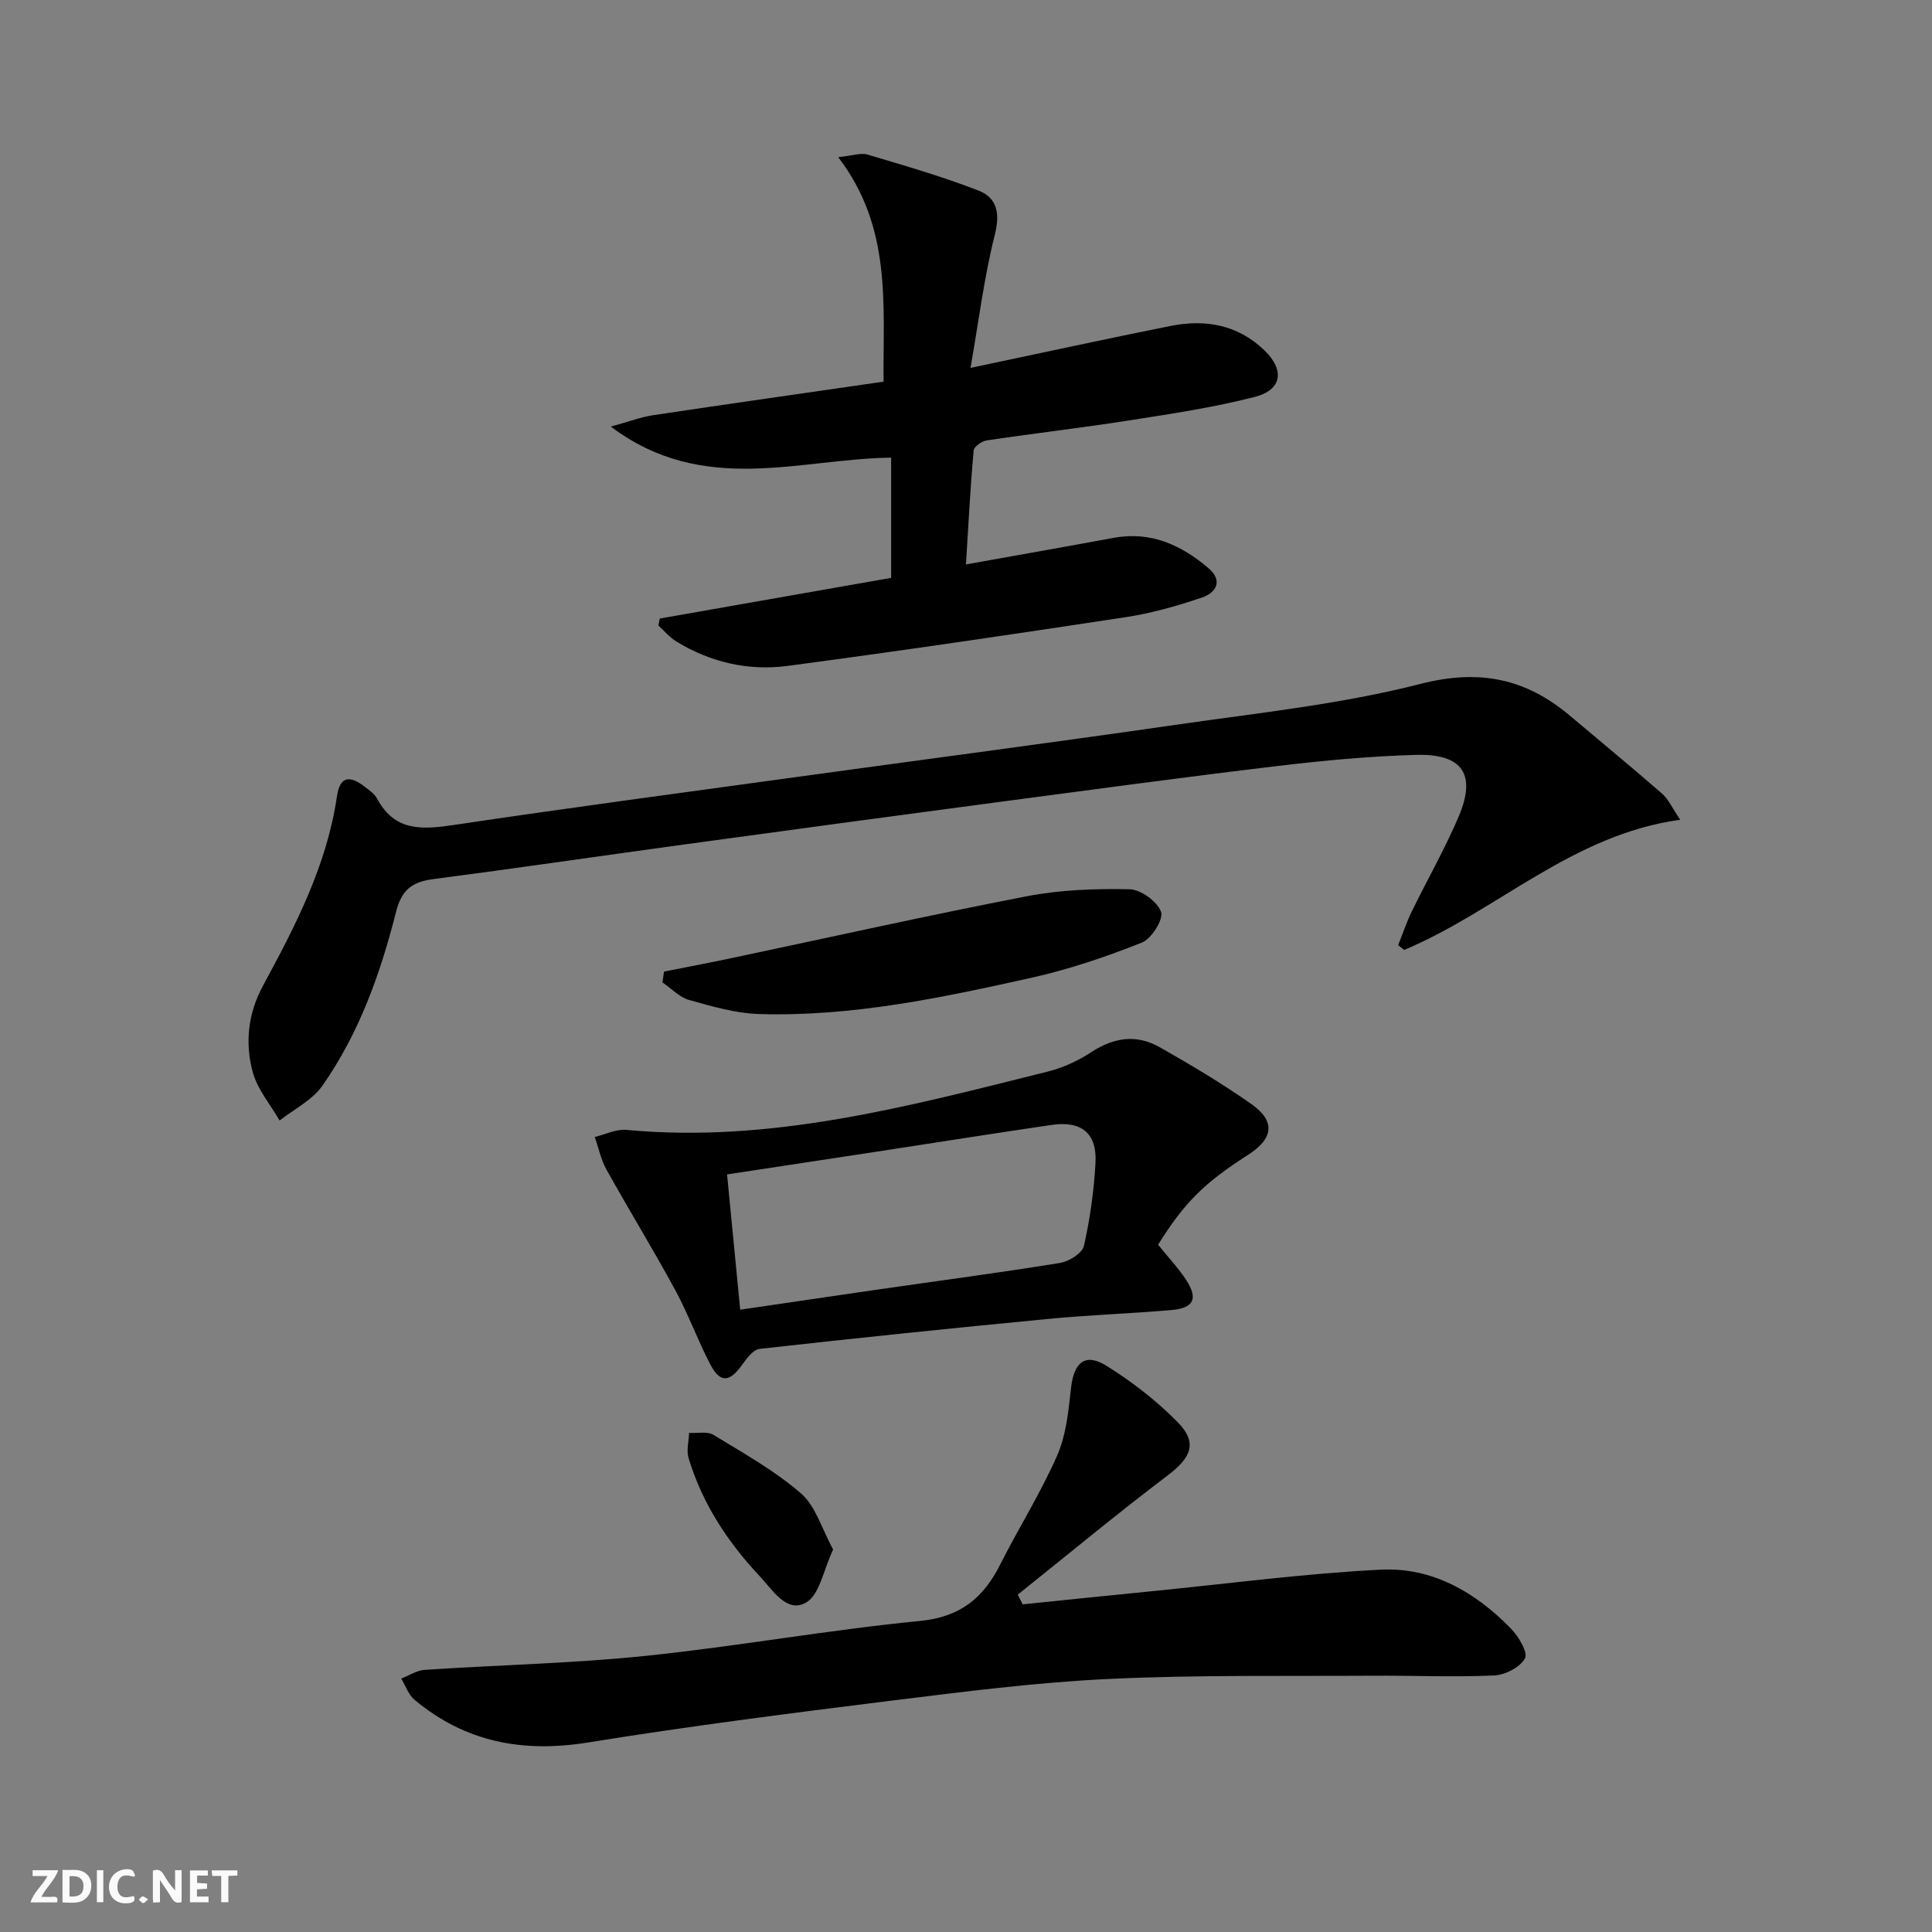 <svg enable-background="new 0 0 400 400" viewBox="0 0 400 400" xmlns="http://www.w3.org/2000/svg"><rect x="0" y="0" width="400" height="400" fill="#808080" stroke="none"/><g fill="#fbfafa"><path d="m37.59 393.81c-.92.31-1.52.05-2-.78-.7-1.2-1.52-2.34-2.47-3.78v4.59c-.55.03-.95.05-1.41.07-.03-.37-.06-.64-.06-.91 0-1.91 0-3.81 0-5.7 1.13-.41 1.77-.03 2.29.91.62 1.11 1.38 2.14 2.31 3.19v-4.2h1.35v6.61z"/><path d="m12.94 393.88v-6.75c1.9.19 3.93-.54 5.37 1.29.8 1.01.78 2.88.03 3.97-1.37 1.97-3.4 1.51-5.4 1.49m1.45-1.22c2.04.12 2.92-.58 2.89-2.21-.03-1.51-.98-2.19-2.89-2z"/><path d="m11.81 393.87h-5.49c.68-2.18 2.47-3.48 3.51-5.45h-3.08v-1.21h5.29c-.71 2.13-2.44 3.48-3.47 5.51.86 0 1.63.04 2.39-.01.79-.05 1.14.21.85 1.16"/><path d="m39.33 393.86v-6.61h3.7v1.07h-2.22v1.52c.68.04 1.34.09 2.07.13v1.07c-.72.05-1.38.09-2.1.14v1.48h2.4v1.19h-3.85z"/><path d="m27.71 388.56c-1.15-.3-2.46-.61-3.1.64-.37.73-.41 1.93-.06 2.67.63 1.35 1.99.93 3.17.68.35.94-.01 1.32-.93 1.46-1.62.25-3.05-.27-3.76-1.48-.73-1.25-.6-3.03.31-4.17.88-1.11 2.71-1.7 4-1.16.32.13.44.74.65 1.12-.1.08-.19.16-.28.24"/><path d="m49.15 387.24v1.07c-.59.02-1.17.05-1.87.08v5.44h-1.48v-5.44h-1.85c-.05-.4-.08-.73-.13-1.15z"/><path d="m20.06 387.21h1.33v6.62h-1.33z"/><path d="m30.68 393.25c-.49.38-.8.79-1.05.76-.32-.05-.6-.45-.9-.7.26-.24.51-.64.8-.67.29-.04.62.3 1.15.61"/></g><path d="m347.88 169.72c-22.41 3.08-37.91 18.88-57.15 26.95-.42-.33-.84-.66-1.26-.98.93-2.32 1.72-4.71 2.81-6.95 3.2-6.57 6.85-12.94 9.71-19.65 3.73-8.74.85-13.06-8.81-12.8-9.62.27-19.25 1.17-28.82 2.32-19.29 2.3-38.54 4.92-57.8 7.47-21.57 2.86-43.13 5.78-64.69 8.73-17.43 2.38-34.84 4.94-52.29 7.22-4.3.56-6.45 2.28-7.57 6.71-3.22 12.77-7.65 25.19-15.27 36.06-2.1 2.99-5.85 4.83-8.85 7.19-1.91-3.32-4.59-6.43-5.56-10.01-1.64-6.04-1-12.15 2.12-17.9 6.74-12.43 13.23-24.96 15.32-39.26.58-4 2.54-4.44 5.82-1.88.91.71 1.98 1.44 2.5 2.42 3.67 6.92 9.48 6.39 16.03 5.42 23.64-3.53 47.34-6.68 71.02-9.94 26.15-3.6 52.33-7.03 78.46-10.8 16.9-2.44 34.03-4.23 50.51-8.45 12.2-3.12 21.79-1.12 30.94 6.6 6.35 5.36 12.77 10.64 19.04 16.1 1.3 1.12 2.04 2.86 3.79 5.43z" fill="#000001"/><path d="m199.99 116.86c10.75-1.93 20.66-3.67 30.55-5.5 7.71-1.43 14.04 1.48 19.68 6.29 3.05 2.6 1.53 5.08-1.35 6.06-5.15 1.74-10.46 3.26-15.82 4.07-23.31 3.55-46.64 6.99-70.01 10.09-8.07 1.07-15.91-.73-22.97-5.03-1.41-.86-2.52-2.21-3.77-3.34.1-.48.2-.96.31-1.44 15.87-2.79 31.74-5.58 47.89-8.42 0-8.37 0-16.45 0-24.89-19.05.24-38.89 7.98-58.04-6.43 3.73-1.02 6.18-1.96 8.71-2.35 15.75-2.36 31.53-4.6 47.76-6.95-.13-16.02 1.77-31.93-9.39-46.48 2.99-.31 4.68-.95 6.06-.54 7.73 2.3 15.51 4.55 23.02 7.47 3.75 1.46 4.48 4.63 3.36 9.06-2.21 8.75-3.31 17.77-5.05 27.64 14.89-3.14 28.15-6.03 41.45-8.69 7.21-1.44 13.97-.23 19.43 5.08 4.24 4.12 3.6 8.19-2.07 9.63-8.49 2.17-17.2 3.48-25.87 4.84-9.83 1.54-19.73 2.68-29.57 4.15-1.02.15-2.64 1.28-2.71 2.07-.69 7.58-1.08 15.17-1.6 23.61z" fill="#000001"/><path d="m211.74 332.16c9.03-.92 18.05-1.86 27.08-2.75 15.69-1.56 31.35-3.64 47.08-4.43 10.6-.53 19.59 4.66 26.93 12.21 1.58 1.62 3.56 4.96 2.9 6.16-1.02 1.85-4.11 3.44-6.4 3.54-8.3.37-16.64 0-24.96.05-18.29.12-36.6-.2-54.85.67-15.07.72-30.11 2.65-45.11 4.51-20.92 2.6-41.85 5.28-62.66 8.64-13.48 2.18-25.42-.05-35.93-8.84-1.26-1.05-1.85-2.91-2.75-4.39 1.61-.62 3.19-1.69 4.83-1.8 15.26-1.02 30.58-1.33 45.77-2.9 18.98-1.96 37.82-5.38 56.81-7.23 8.38-.82 13.12-4.77 16.62-11.72 3.81-7.56 8.37-14.77 11.76-22.5 1.87-4.26 2.36-9.24 2.88-13.97.59-5.36 2.92-7.4 7.37-4.62 5.29 3.3 10.35 7.22 14.72 11.66 4.17 4.23 2.79 7.33-2 10.96-10.56 8-20.77 16.47-31.12 24.75.34.66.68 1.33 1.03 2z" fill="#000001"/><path d="m239.77 257.7c2.12 2.64 4.2 4.83 5.82 7.32 2.51 3.86 1.57 5.81-3.04 6.21-8.43.73-16.91 1.01-25.33 1.82-20 1.92-39.98 3.98-59.94 6.22-1.35.15-2.72 2.01-3.68 3.36-2.57 3.59-4.52 3.74-6.56-.18-2.61-5-4.53-10.37-7.22-15.32-4.58-8.43-9.6-16.62-14.27-25-1.14-2.05-1.62-4.48-2.41-6.73 2.18-.52 4.42-1.67 6.54-1.47 30.06 2.83 58.63-4.95 87.28-12.08 3.17-.79 6.31-2.26 9.04-4.05 4.64-3.04 9.34-3.69 14.08-1 6.49 3.69 12.94 7.51 19.04 11.81 5.01 3.54 4.53 7.12-.72 10.49-9.14 5.85-13.19 9.89-18.63 18.6zm-89.24-14.55c.93 9.62 1.81 18.6 2.72 28.01 10.16-1.49 19.48-2.87 28.81-4.22 12.47-1.8 24.96-3.44 37.39-5.46 1.86-.3 4.62-2.01 4.96-3.52 1.28-5.63 2.08-11.43 2.4-17.2.34-6.13-2.91-8.76-9.07-7.86-12.13 1.78-24.24 3.7-36.36 5.56-9.98 1.52-19.97 3.04-30.85 4.69z" fill="#000001"/><path d="m137.48 201.16c4.61-.92 9.22-1.79 13.82-2.76 20.43-4.31 40.8-8.88 61.29-12.84 6.94-1.34 14.19-1.6 21.27-1.45 2.33.05 5.72 2.52 6.52 4.67.56 1.5-1.95 5.57-3.94 6.36-7.34 2.92-14.91 5.5-22.61 7.23-18.63 4.16-37.37 8.15-56.62 7.58-4.87-.15-9.77-1.58-14.52-2.91-2.03-.57-3.71-2.4-5.54-3.65.12-.75.22-1.49.33-2.23z" fill="#000001"/><path d="m172.49 320.81c-2.02 4.25-2.8 9.4-5.61 10.99-4 2.27-6.9-2.61-9.54-5.41-6.67-7.09-11.95-15.11-14.78-24.52-.47-1.58.05-3.46.11-5.2 1.7.1 3.76-.37 5.05.41 6.21 3.79 12.67 7.39 18.12 12.12 3.06 2.66 4.33 7.38 6.65 11.61z" fill="#000001"/></svg>